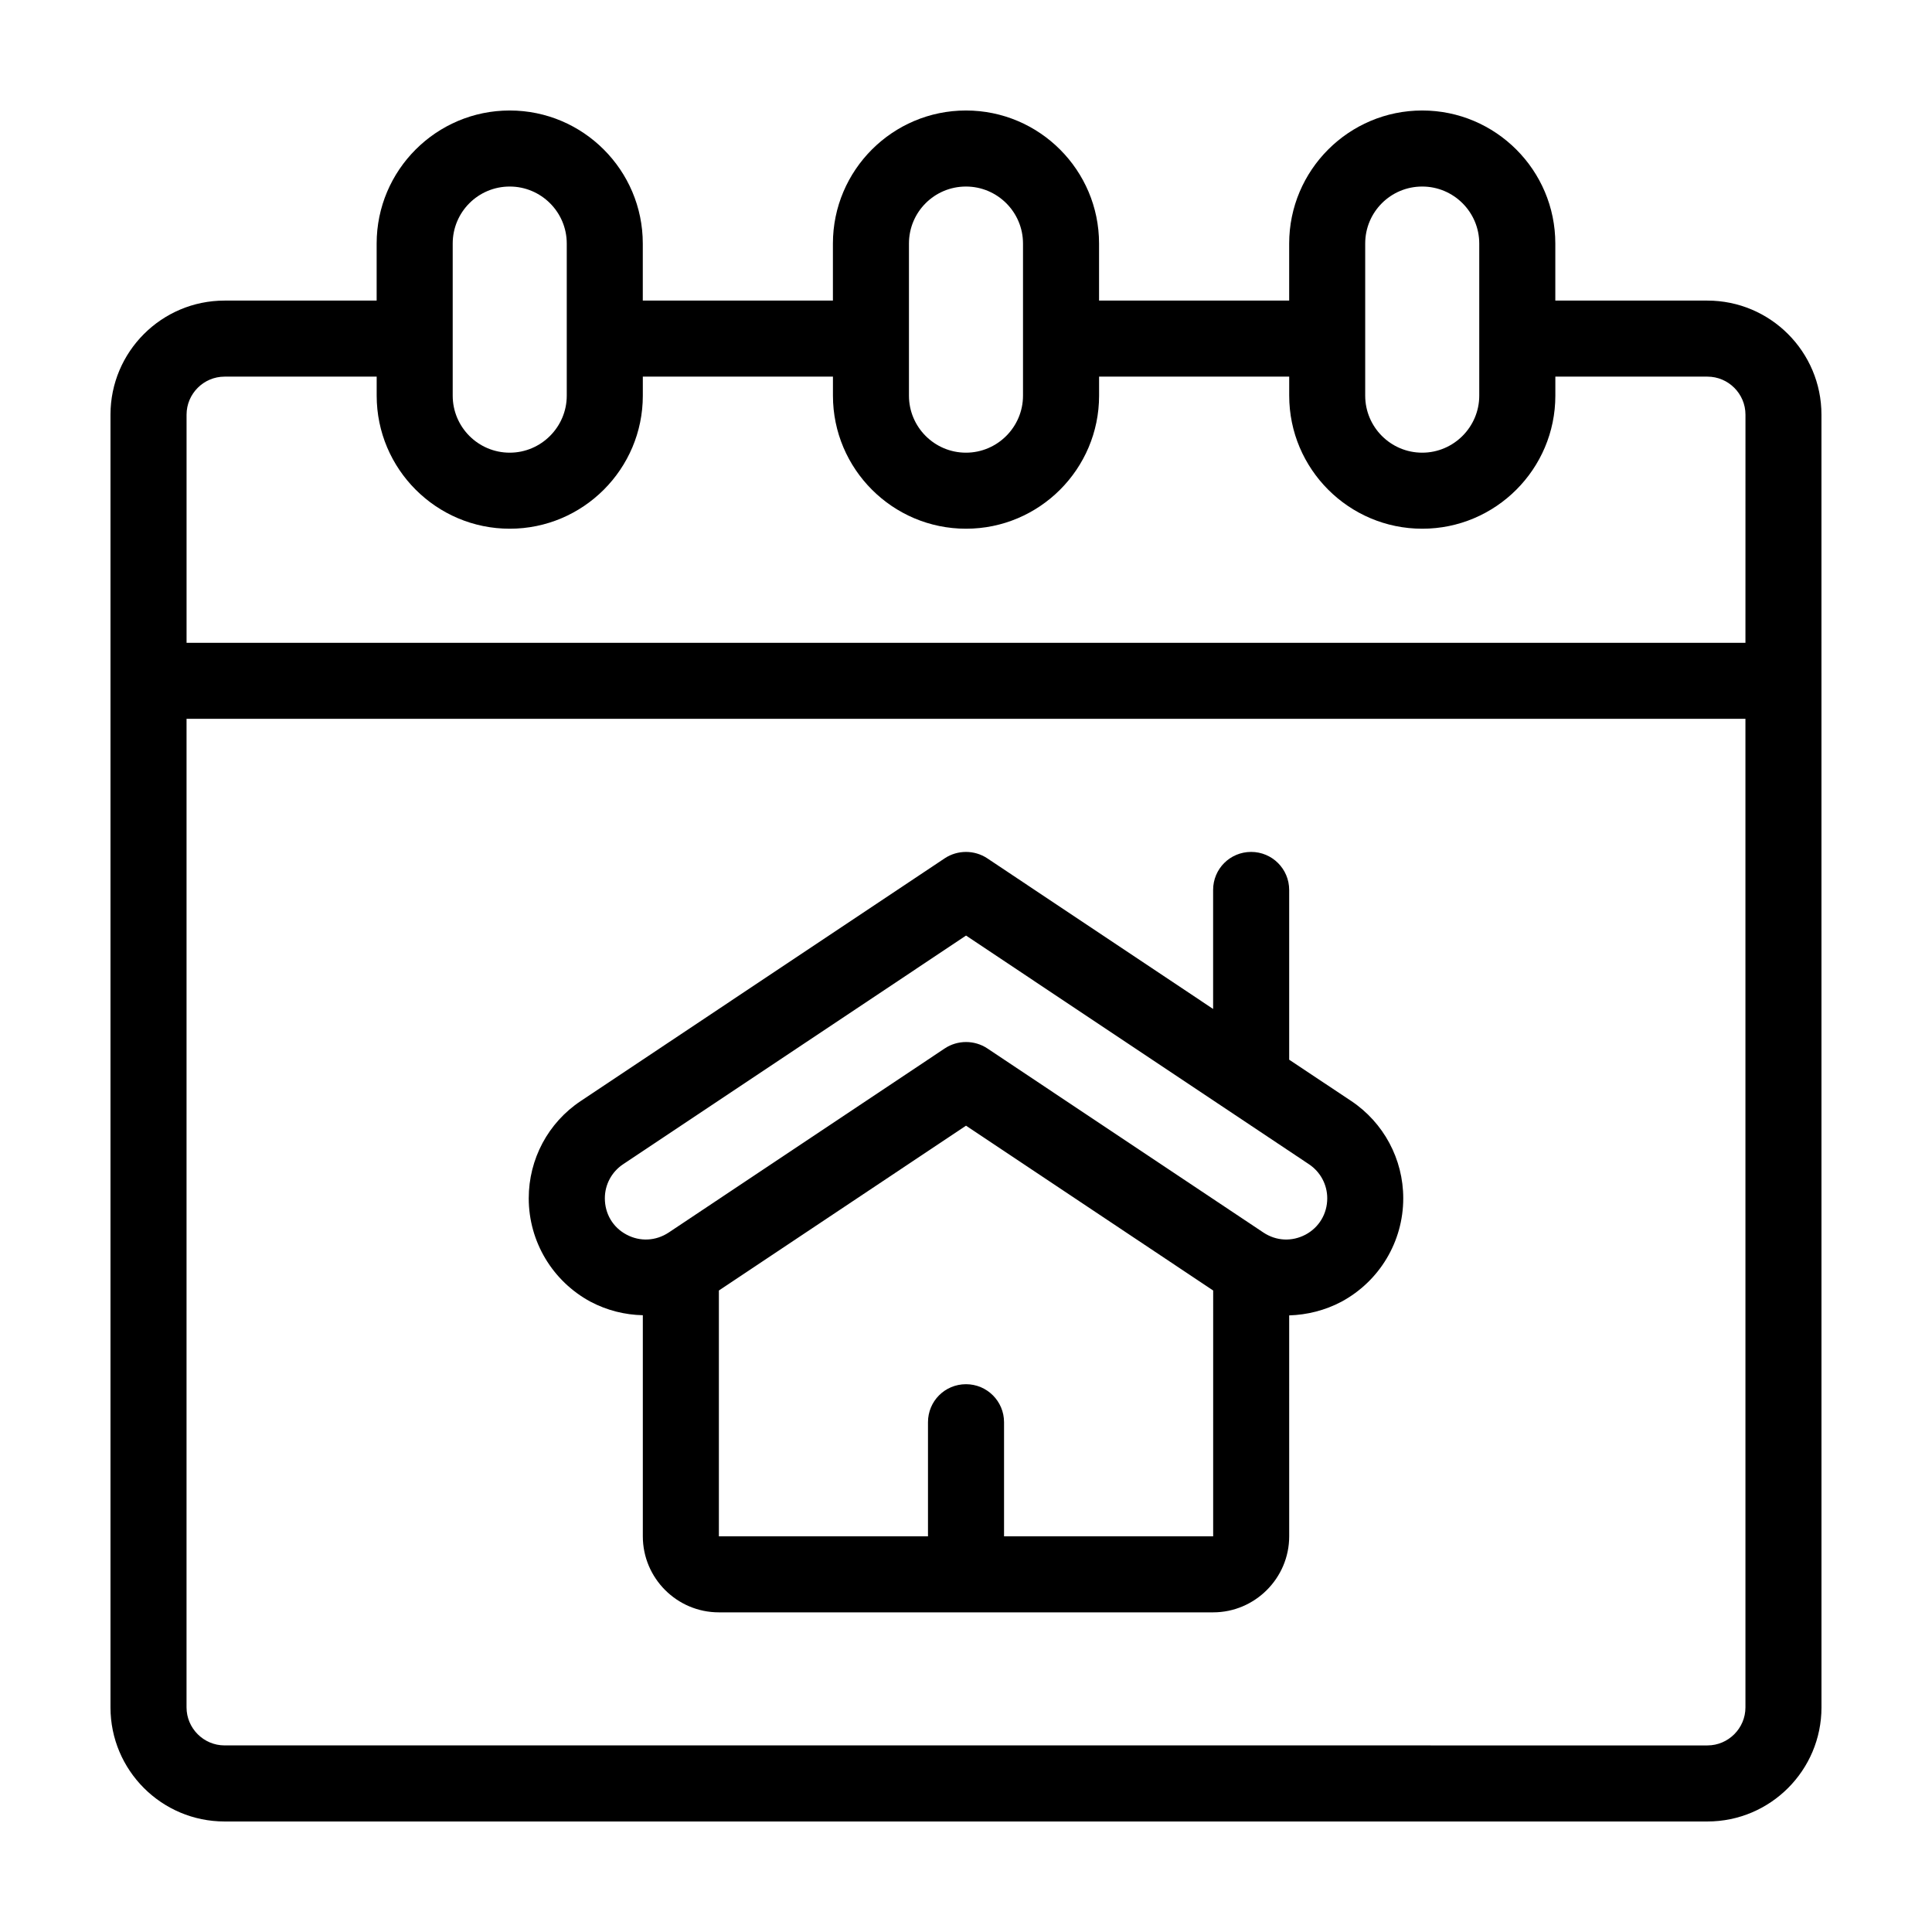<?xml version="1.0" encoding="UTF-8"?>
<!-- Uploaded to: SVG Repo, www.svgrepo.com, Generator: SVG Repo Mixer Tools -->
<svg fill="#000000" width="800px" height="800px" version="1.1" viewBox="144 144 512 512" xmlns="http://www.w3.org/2000/svg">
 <g>
  <path d="m300.5 488.97c4.383 2.316 9.117 3.477 13.855 3.578v58.59c0 11.082 9.02 20.152 20.152 20.152h130.99c11.082 0 20.152-9.07 20.152-20.152l-0.004-58.543c4.734-0.152 9.473-1.309 13.855-3.629 10.078-5.441 16.375-15.922 16.375-27.406 0-10.379-5.188-20.051-13.805-25.797l-16.426-10.93v-44.988c0-5.594-4.535-10.078-10.078-10.078-5.594 0-10.078 4.484-10.078 10.078v31.539l-59.902-39.953c-3.375-2.215-7.809-2.215-11.184 0l-96.477 64.336c-8.664 5.742-13.805 15.418-13.805 25.793 0 11.488 6.301 21.969 16.375 27.41zm165 62.168h-55.418v-30.23c0-5.594-4.535-10.078-10.078-10.078-5.594 0-10.078 4.484-10.078 10.078v30.23h-55.414v-65.141l65.496-43.68 65.496 43.68zm-156.38-98.594 90.891-60.609 90.887 60.609c3.023 2.016 4.836 5.391 4.836 9.02 0 4.082-2.168 7.707-5.742 9.621-3.629 1.914-7.758 1.715-11.184-0.555l-73.203-48.82c-3.375-2.215-7.809-2.215-11.184 0l-73.203 48.82c-3.426 2.266-7.609 2.469-11.184 0.555-3.629-1.914-5.742-5.543-5.742-9.621-0.008-3.629 1.809-7.004 4.828-9.02z"/>
  <path d="m596.48 223.66h-40.305v-15.113c0-19.445-15.82-35.266-35.266-35.266-19.445 0-35.266 15.82-35.266 35.266v15.113h-50.383v-15.113c0-19.445-15.82-35.266-35.266-35.266s-35.266 15.82-35.266 35.266v15.113h-50.383v-15.113c0-19.445-15.82-35.266-35.266-35.266-19.445 0-35.266 15.82-35.266 35.266v15.113h-40.305c-16.676 0-30.23 13.551-30.23 30.23v342.59c0 16.676 13.551 30.23 30.23 30.23h392.97c16.676 0 30.23-13.551 30.23-30.23l-0.008-342.59c0-16.676-13.551-30.23-30.227-30.23zm-90.688-15.113c0-8.363 6.75-15.113 15.113-15.113 8.312 0 15.113 6.75 15.113 15.113v40.305c0 8.312-6.801 15.113-15.113 15.113-8.363 0-15.113-6.801-15.113-15.113zm-120.91 0c0-8.363 6.75-15.113 15.113-15.113 8.312 0 15.113 6.75 15.113 15.113v40.305c0 8.312-6.801 15.113-15.113 15.113-8.363 0-15.113-6.801-15.113-15.113zm-120.91 0c0-8.363 6.75-15.113 15.113-15.113 8.312 0 15.113 6.75 15.113 15.113v40.305c0 8.312-6.801 15.113-15.113 15.113-8.363 0-15.113-6.801-15.113-15.113zm342.59 387.93c0 5.543-4.535 10.078-10.078 10.078l-392.97-0.004c-5.543 0-10.078-4.535-10.078-10.078l0.004-261.98h413.12zm0-282.13h-413.12v-60.457c0-5.543 4.535-10.078 10.078-10.078h40.305v5.039c0 19.445 15.82 35.266 35.266 35.266 19.445 0 35.266-15.82 35.266-35.266v-5.039h50.383v5.039c0 19.445 15.82 35.266 35.266 35.266s35.266-15.82 35.266-35.266v-5.039h50.383v5.039c0 19.445 15.82 35.266 35.266 35.266 19.445 0 35.266-15.82 35.266-35.266v-5.039h40.305c5.543 0 10.078 4.535 10.078 10.078z"/>
 </g>
</svg>